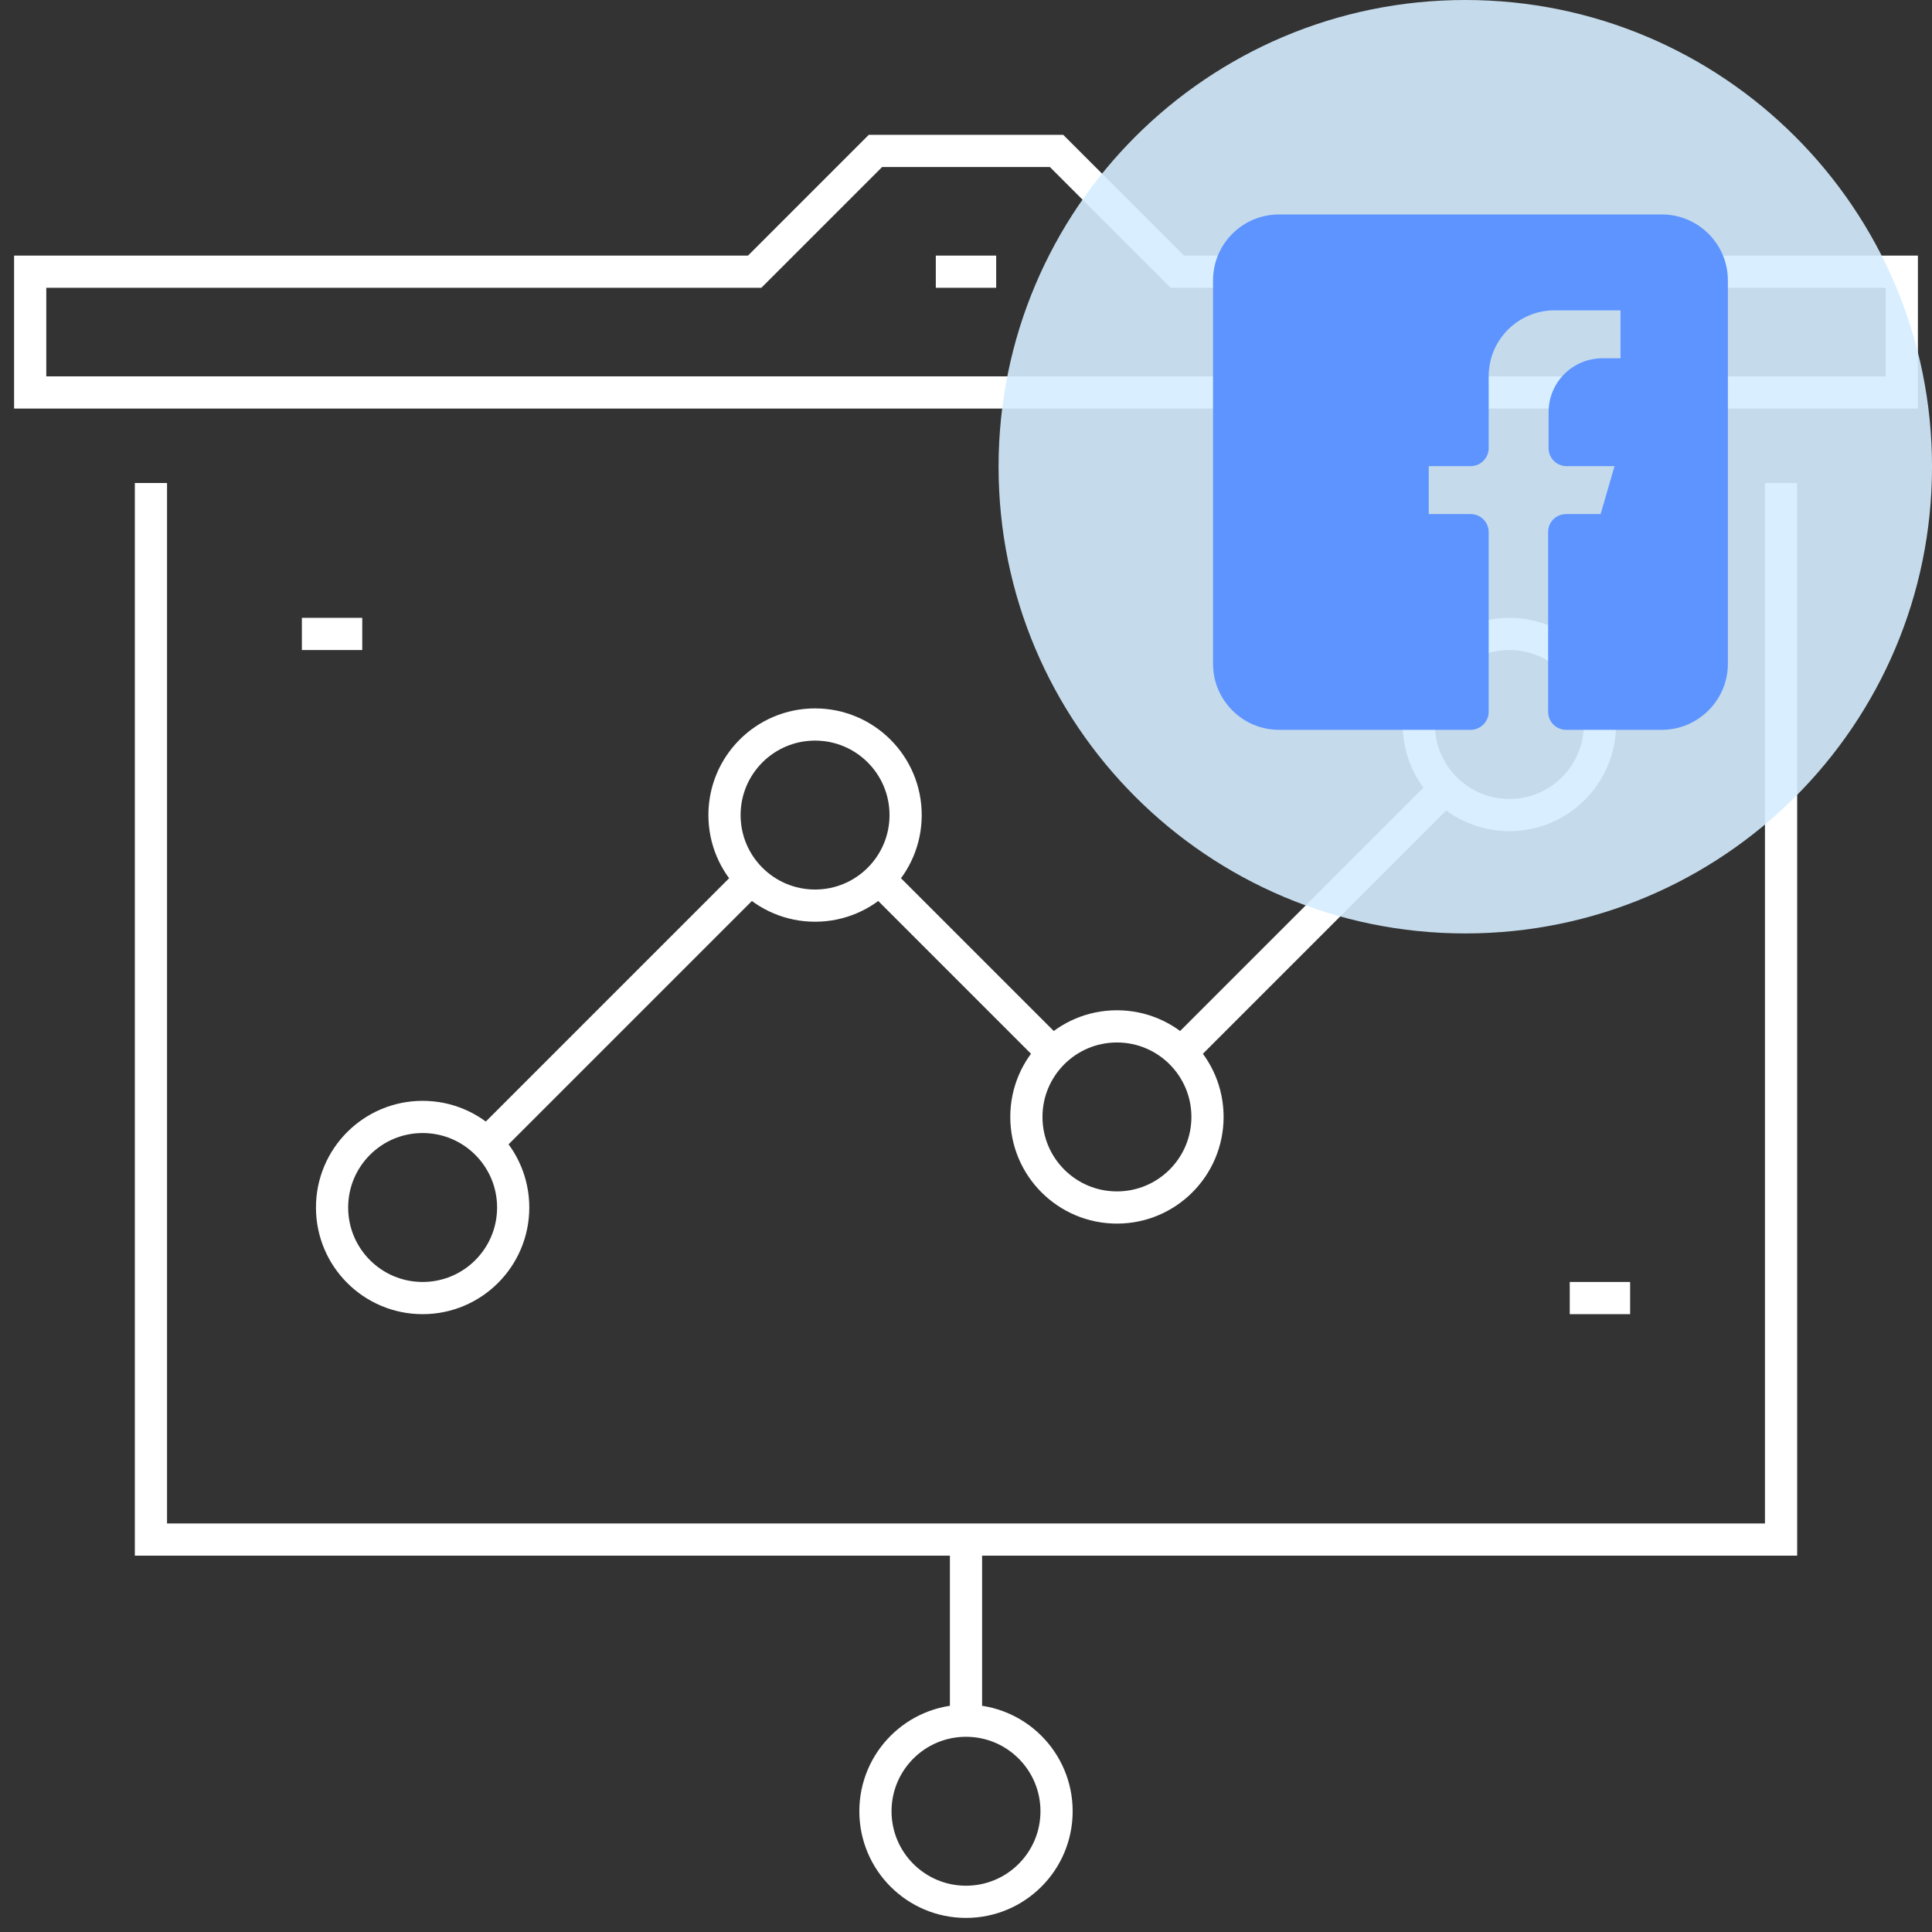 <svg xmlns="http://www.w3.org/2000/svg" width="120" height="120" viewBox="0 0 120 120" fill="none"><rect x="0" y="0" width="120" height="120" fill="#333333" stroke="none"/><g clip-path="url(#clip0_40_2248)"><path d="M60 95.625V106.875" stroke="white" stroke-width="2" stroke-miterlimit="10"></path><path d="M110.625 30V95.625H9.375V30" stroke="white" stroke-width="2" stroke-miterlimit="10"></path><path d="M118.125 24.375V16.875H73.125L65.625 9.375H54.375L46.875 16.875H1.875V24.375H118.125Z" stroke="white" stroke-width="2" stroke-miterlimit="10"></path><path d="M60 118.125C63.107 118.125 65.625 115.607 65.625 112.5C65.625 109.393 63.107 106.875 60 106.875C56.893 106.875 54.375 109.393 54.375 112.5C54.375 115.607 56.893 118.125 60 118.125Z" stroke="white" stroke-width="2" stroke-miterlimit="10"></path><path d="M30 71.25L46.875 54.375" stroke="white" stroke-width="2" stroke-miterlimit="10"></path><path d="M73.125 65.625L90 48.75" stroke="white" stroke-width="2" stroke-miterlimit="10"></path><path d="M54.375 54.375L65.625 65.625" stroke="white" stroke-width="2" stroke-miterlimit="10"></path><path d="M26.25 80.625C29.357 80.625 31.875 78.107 31.875 75C31.875 71.893 29.357 69.375 26.25 69.375C23.143 69.375 20.625 71.893 20.625 75C20.625 78.107 23.143 80.625 26.25 80.625Z" stroke="white" stroke-width="2" stroke-miterlimit="10" stroke-linecap="round"></path><path d="M50.625 56.25C53.732 56.25 56.25 53.732 56.25 50.625C56.25 47.518 53.732 45 50.625 45C47.518 45 45 47.518 45 50.625C45 53.732 47.518 56.25 50.625 56.25Z" stroke="white" stroke-width="2" stroke-miterlimit="10" stroke-linecap="round"></path><path d="M93.75 50.625C96.857 50.625 99.375 48.107 99.375 45C99.375 41.893 96.857 39.375 93.75 39.375C90.643 39.375 88.125 41.893 88.125 45C88.125 48.107 90.643 50.625 93.75 50.625Z" stroke="white" stroke-width="2" stroke-miterlimit="10" stroke-linecap="round"></path><path d="M69.375 75C72.482 75 75 72.482 75 69.375C75 66.268 72.482 63.75 69.375 63.75C66.268 63.75 63.75 66.268 63.75 69.375C63.75 72.482 66.268 75 69.375 75Z" stroke="white" stroke-width="2" stroke-miterlimit="10" stroke-linecap="round"></path><path d="M58.125 16.875H61.875" stroke="white" stroke-width="2" stroke-miterlimit="10"></path><path d="M22.5 39.375H18.75" stroke="white" stroke-width="2" stroke-miterlimit="10"></path><path d="M101.25 80.625H97.5" stroke="white" stroke-width="2" stroke-miterlimit="10"></path><path d="M91.012 57.977C107.022 57.977 120.001 44.999 120.001 28.989C120.001 12.979 107.022 0 91.012 0C75.002 0 62.023 12.979 62.023 28.989C62.023 44.999 75.002 57.977 91.012 57.977Z" fill="#D5EDFF" fill-opacity="0.9"></path><path fill-rule="evenodd" clip-rule="evenodd" d="M79.438 13.321C77.175 13.321 75.344 15.152 75.344 17.415V41.236C75.344 43.484 77.175 45.33 79.438 45.33H91.348C91.958 45.33 92.465 44.824 92.465 44.213V33.047C92.465 32.422 91.958 31.931 91.348 31.931H88.743V28.953H91.348C91.958 28.953 92.465 28.447 92.465 27.837V23.37C92.465 21.108 94.296 19.276 96.559 19.276H100.653V22.254H99.536C97.675 22.254 96.186 23.743 96.186 25.604V27.837C96.186 28.447 96.678 28.953 97.303 28.953H100.281L99.417 31.931H97.273C96.648 31.931 96.157 32.422 96.157 33.047V44.213C96.157 44.824 96.648 45.33 97.273 45.33H103.228C105.476 45.33 107.322 43.484 107.322 41.236V17.415C107.322 15.152 105.476 13.321 103.228 13.321H79.408H79.438Z" fill="#5E94FF"></path></g><defs><clipPath id="clip0_40_2248"><rect width="120" height="120" fill="white"></rect></clipPath></defs></svg>